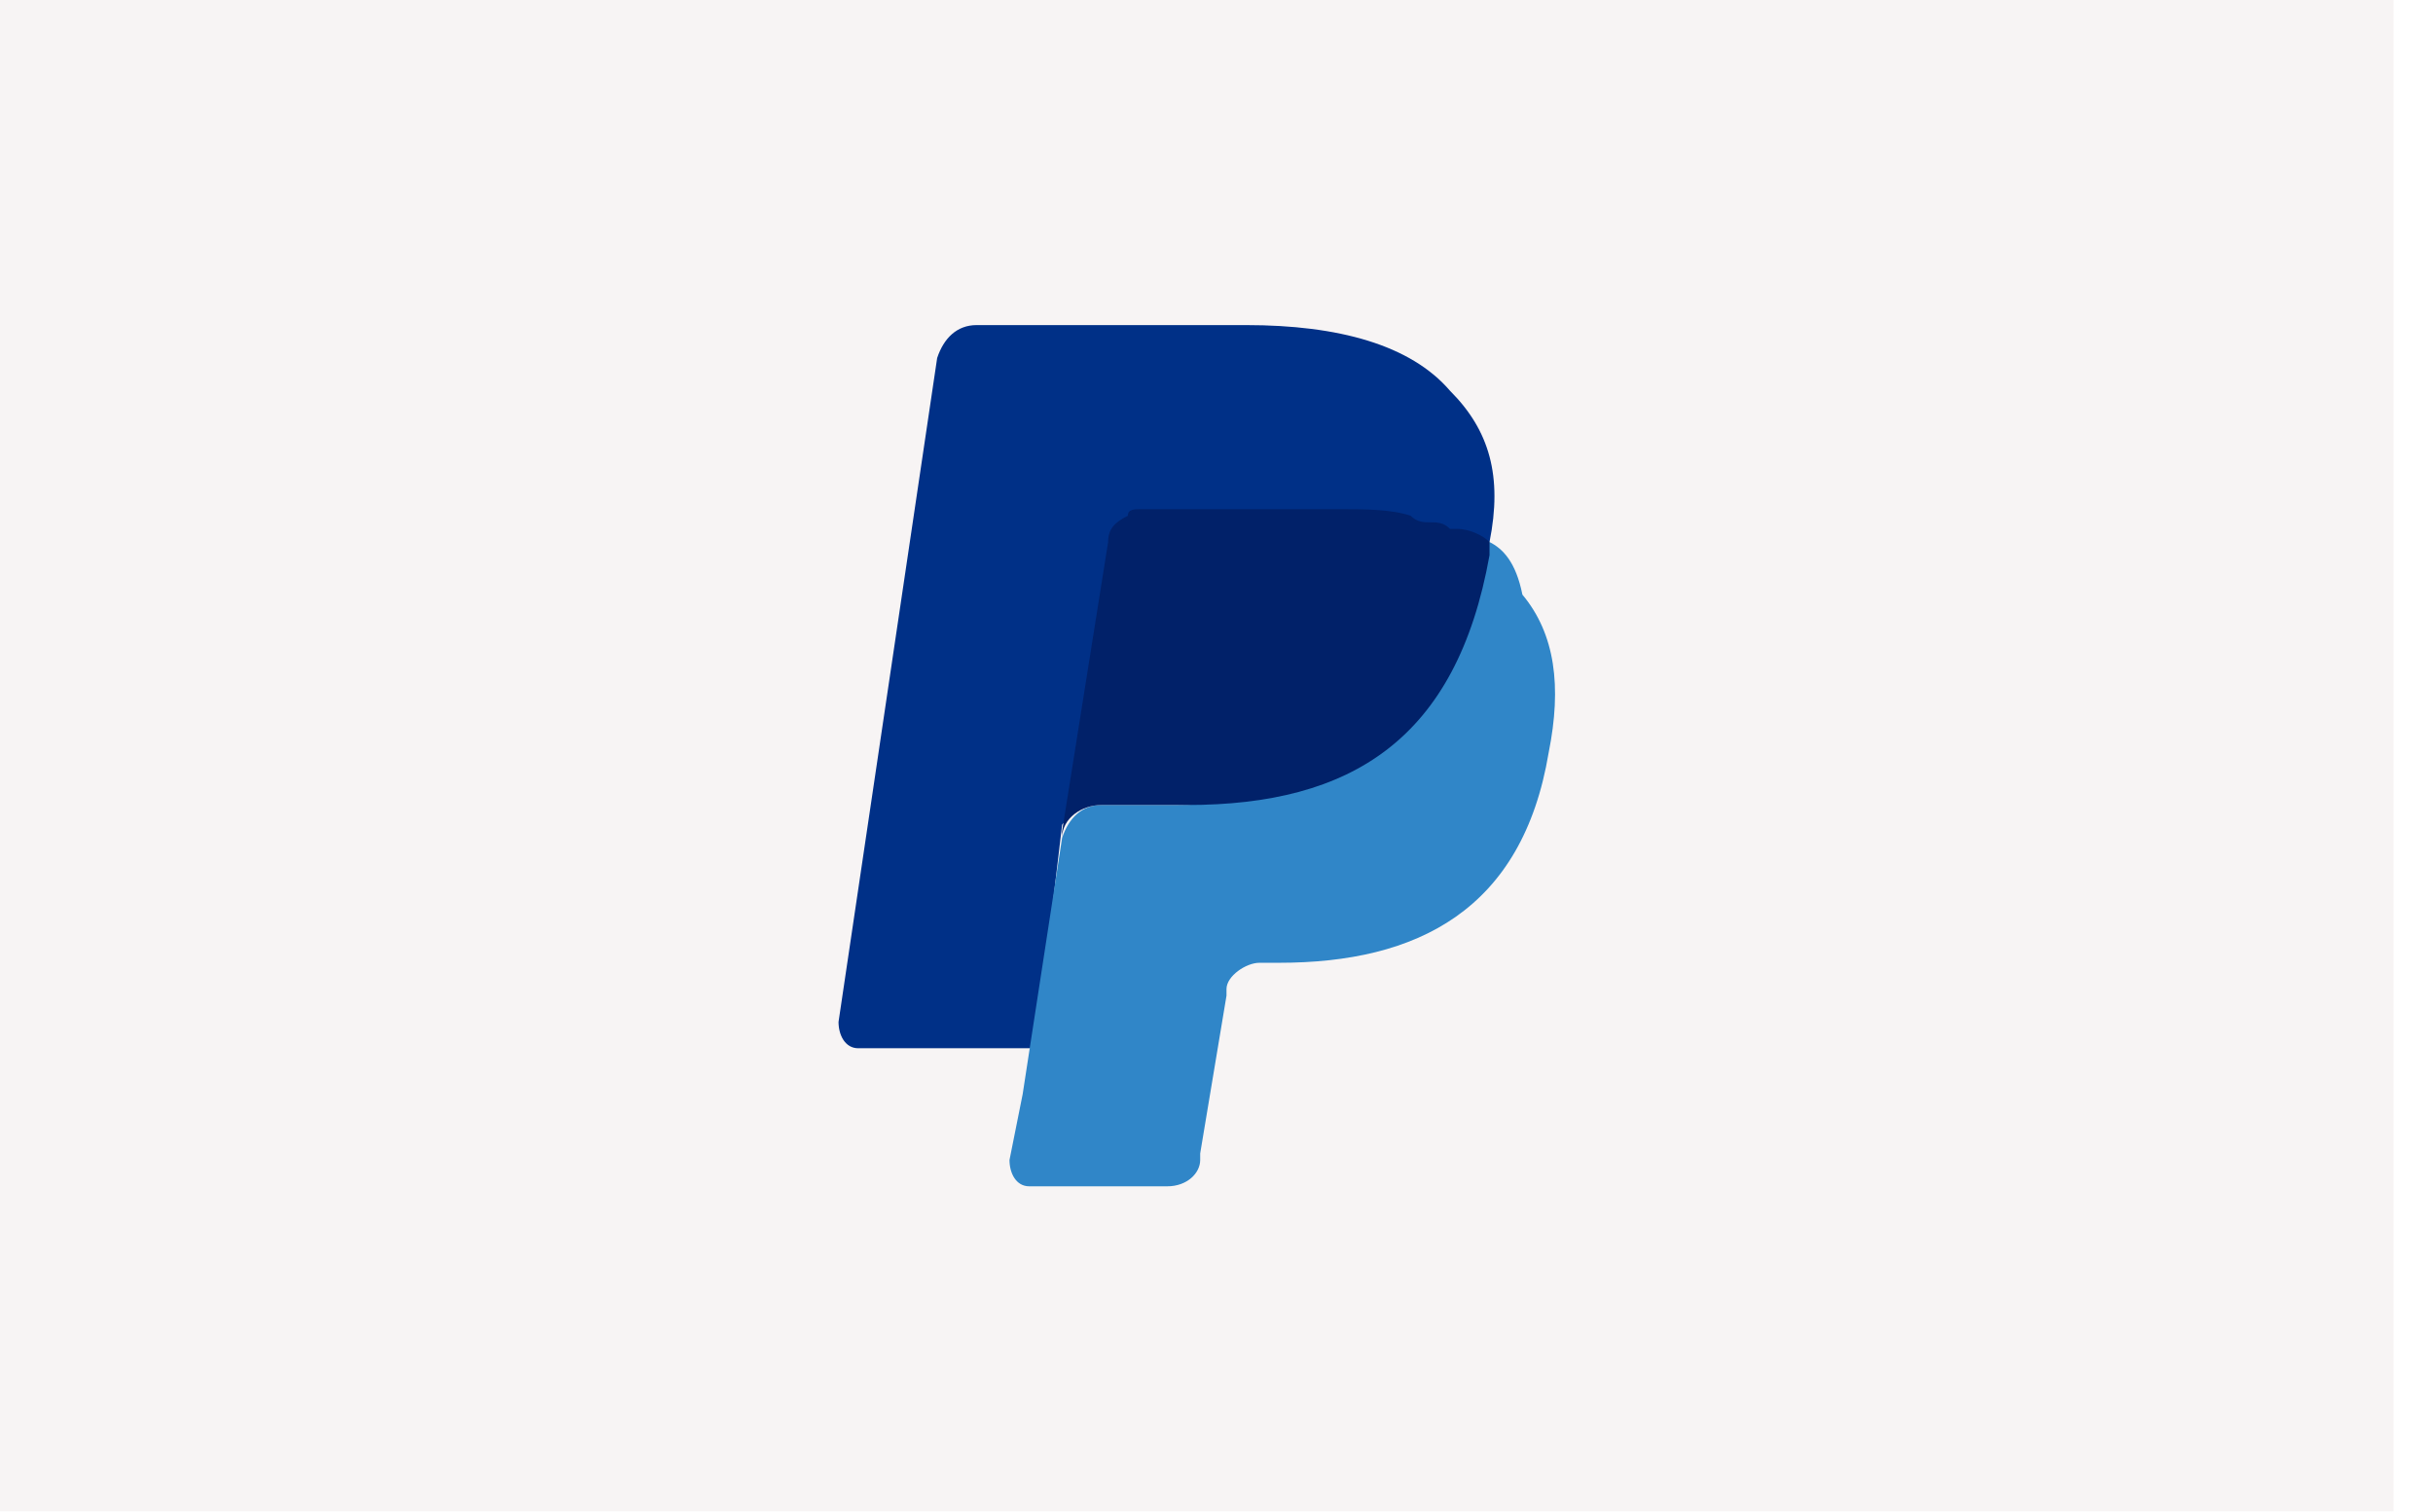 <svg width="37" height="23" viewBox="0 0 37 23" fill="none" xmlns="http://www.w3.org/2000/svg">
<rect width="36.4" height="22.989" fill="#F7F4F4"/>
<path d="M22.652 8.245C22.852 7.245 22.652 6.545 22.052 5.945C21.452 5.245 20.352 4.945 18.952 4.945H14.852C14.552 4.945 14.352 5.145 14.252 5.445L12.752 15.545C12.752 15.745 12.852 15.945 13.052 15.945H15.752L16.152 12.545L17.952 10.345L22.652 8.245Z" fill="#003087"/>
<path d="M22.652 8.245L22.452 8.445C21.952 11.245 20.252 12.245 17.852 12.245H16.752C16.452 12.245 16.252 12.445 16.152 12.745L15.552 16.645L15.352 17.645C15.352 17.845 15.452 18.045 15.652 18.045H17.752C18.052 18.045 18.252 17.845 18.252 17.645V17.545L18.652 15.145V15.045C18.652 14.845 18.952 14.645 19.152 14.645H19.452C21.552 14.645 23.152 13.845 23.552 11.445C23.752 10.445 23.652 9.645 23.152 9.045C23.052 8.545 22.852 8.345 22.652 8.245Z" fill="#3086C8"/>
<path d="M22.052 8.045C21.952 7.945 21.852 7.945 21.752 7.945C21.652 7.945 21.552 7.945 21.452 7.845C21.152 7.745 20.752 7.745 20.352 7.745H17.352C17.252 7.745 17.152 7.745 17.152 7.845C16.952 7.945 16.852 8.045 16.852 8.245L16.152 12.645V12.745C16.152 12.445 16.452 12.245 16.752 12.245H18.052C20.552 12.245 22.152 11.245 22.652 8.445V8.245C22.552 8.145 22.352 8.045 22.152 8.045H22.052Z" fill="#012169"/>
</svg>
